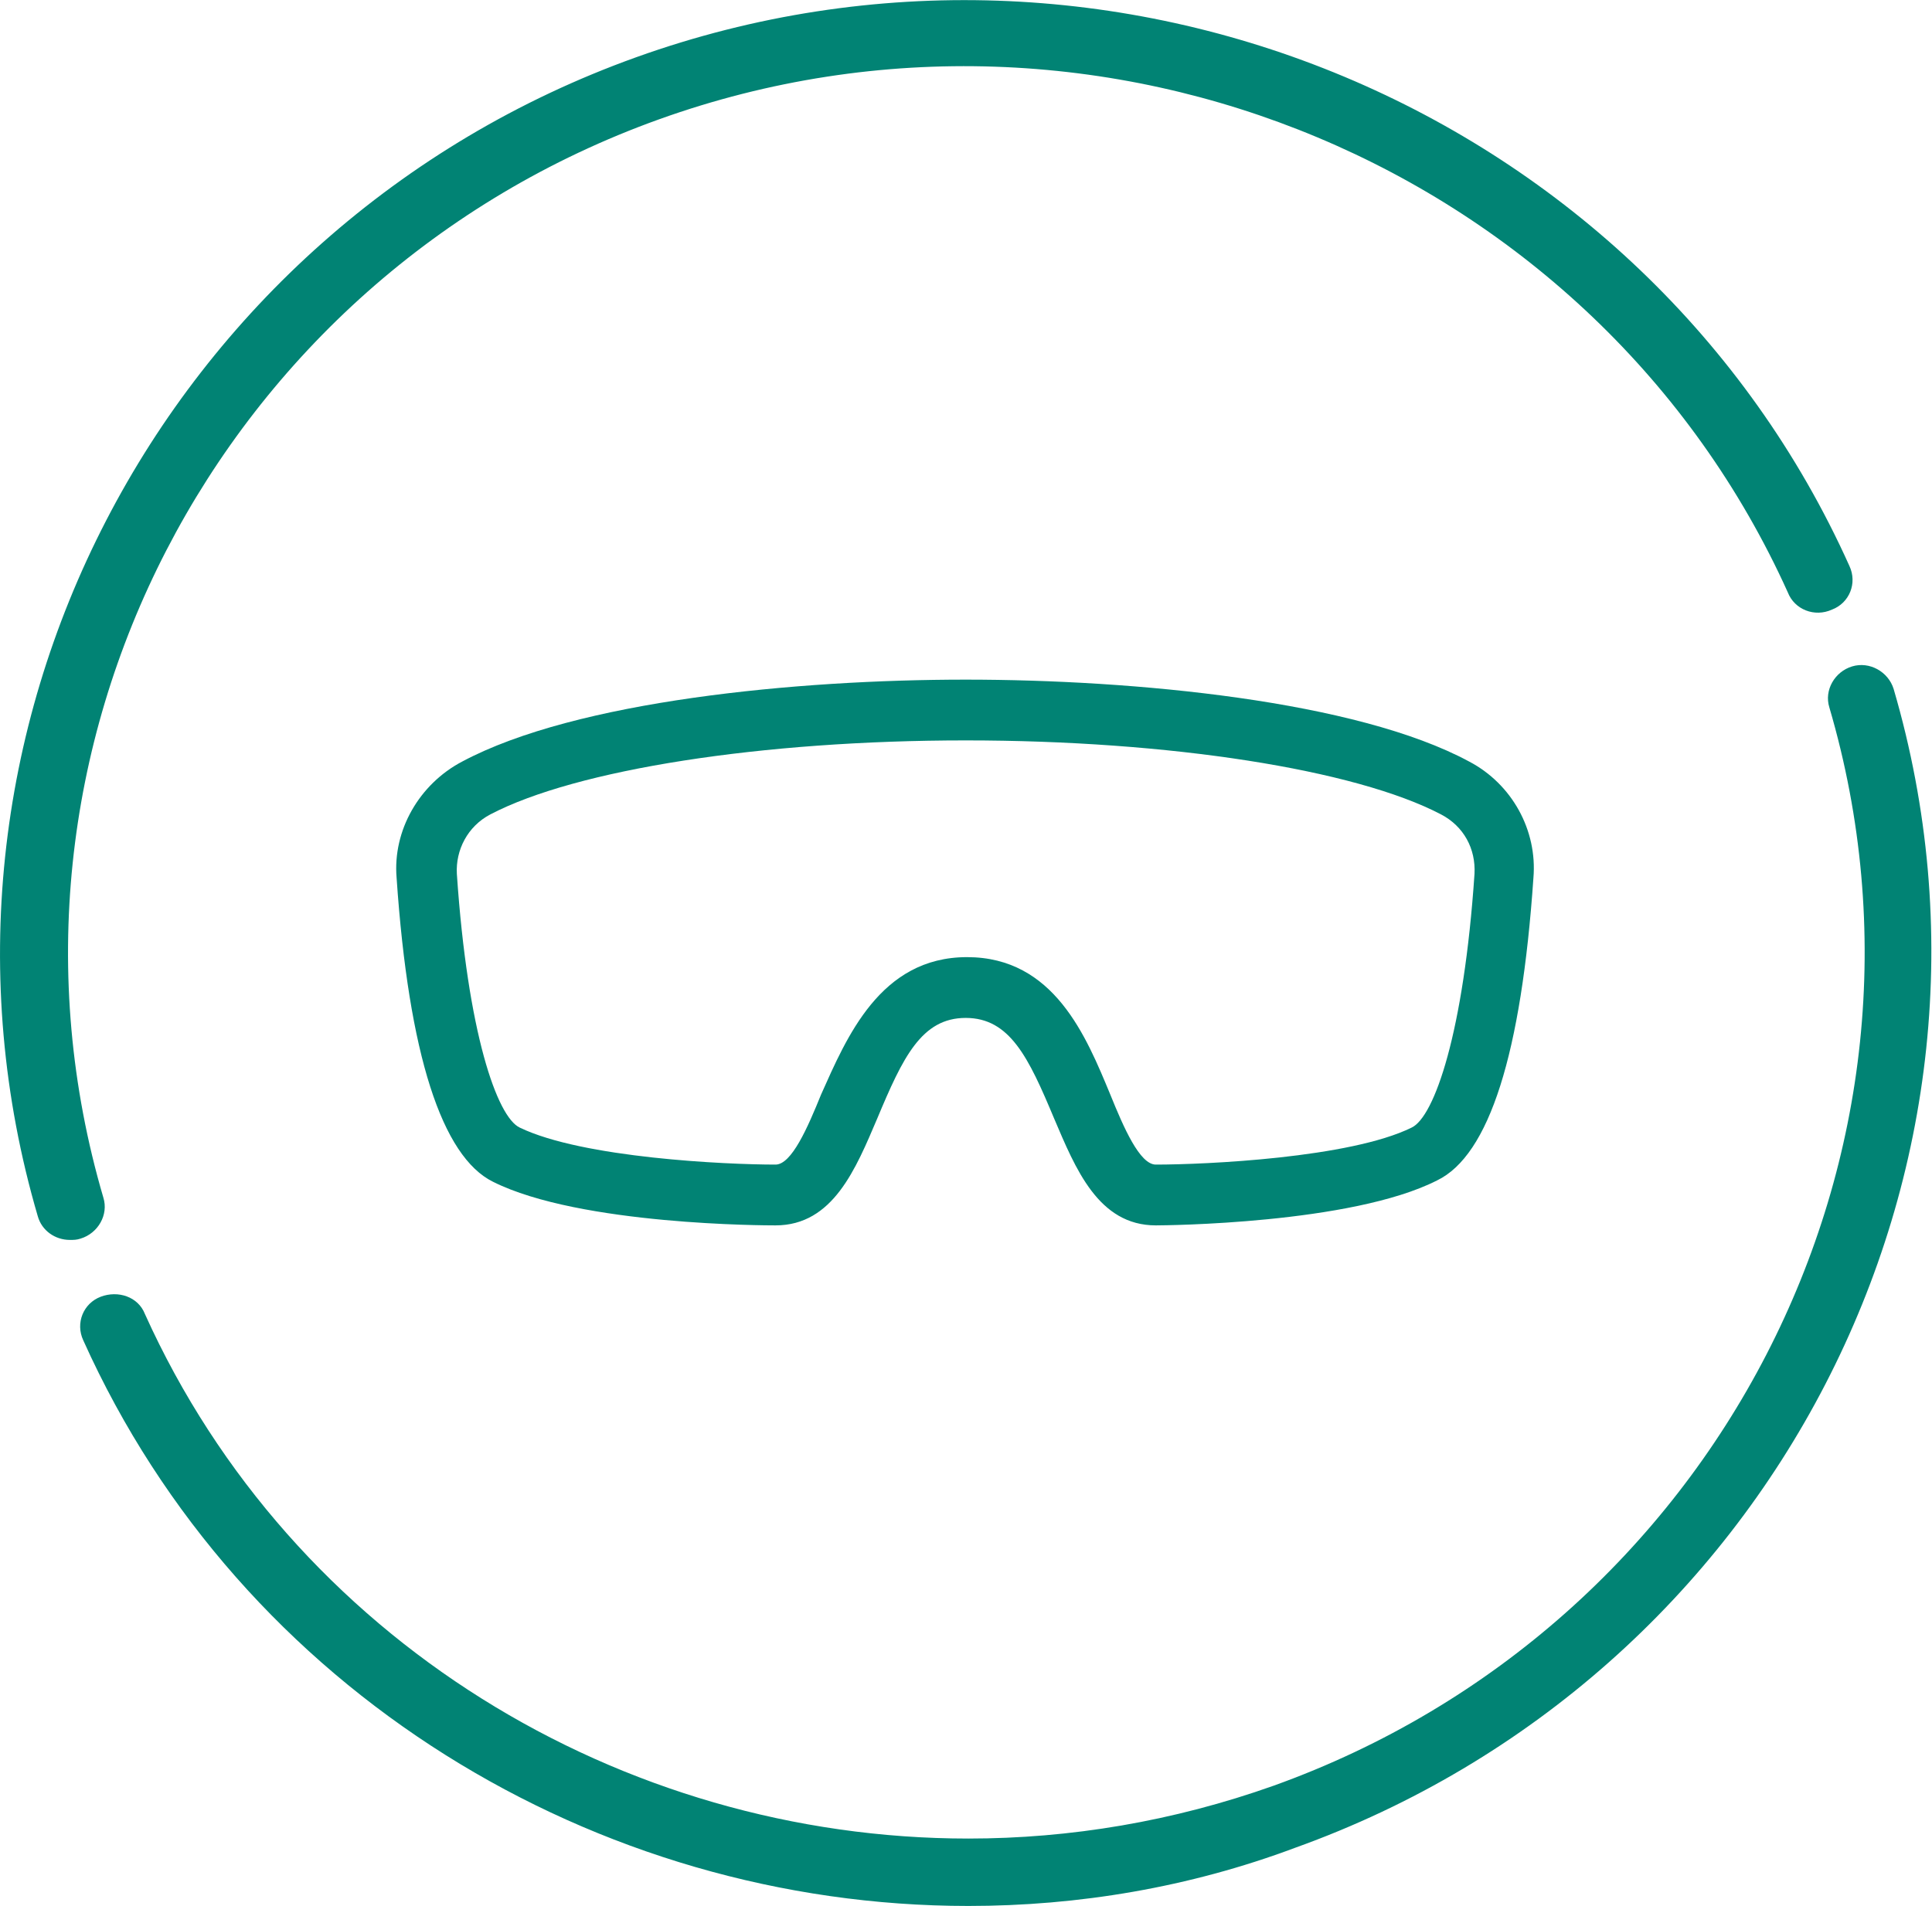 <svg width="76" height="75" xmlns="http://www.w3.org/2000/svg" xmlns:xlink="http://www.w3.org/1999/xlink" xml:space="preserve" overflow="hidden"><g transform="translate(-875 -295)"><path d="M2.714 48.783C2.142 48.783 1.622 48.419 1.466 47.847-3.993 28.973 6.25 8.954 24.709 2.246 43.168-4.461 63.862 4.326 71.818 22.265 72.13 22.941 71.818 23.721 71.142 23.981 70.466 24.293 69.686 23.981 69.426 23.305 61.99 6.614 42.752-1.55 25.593 4.69 8.434 10.93-1.082 29.544 4.014 47.119 4.222 47.795 3.806 48.523 3.13 48.731 2.974 48.783 2.87 48.783 2.714 48.783Z" fill="#018374" transform="matrix(1.013 0 0 1 875 295.005)"/><path d="M37.604 74.99C23.149 74.99 9.37 66.566 3.234 52.735 2.922 52.059 3.234 51.279 3.91 51.019 4.586 50.759 5.366 51.019 5.626 51.695 11.346 64.538 24.137 72.338 37.604 72.338 41.556 72.338 45.559 71.662 49.459 70.258 66.618 64.018 76.133 45.404 71.038 27.829 70.83 27.153 71.246 26.425 71.922 26.217 72.598 26.009 73.326 26.425 73.534 27.101 78.993 45.975 68.75 65.994 50.291 72.702 46.183 74.262 41.868 74.99 37.604 74.99Z" fill="#018374" transform="matrix(1.013 0 0 1 875 295.005)"/><path d="M44.883 48.211C42.648 48.211 41.764 45.975 40.932 44 39.944 41.608 39.216 40.048 37.5 40.048 35.784 40.048 35.056 41.608 34.068 44 33.236 45.975 32.352 48.211 30.116 48.211 29.805 48.211 22.525 48.211 19.145 46.495 17.169 45.508 15.869 41.504 15.401 34.536 15.245 32.664 16.285 30.844 17.949 29.96 22.369 27.569 30.948 26.737 37.5 26.737 44.052 26.737 52.683 27.569 57.051 29.96L57.051 29.96C58.715 30.844 59.703 32.664 59.547 34.536 59.079 41.452 57.831 45.456 55.803 46.443 52.475 48.159 45.196 48.211 44.883 48.211ZM37.552 37.656C40.932 37.656 42.18 40.776 43.116 43.064 43.636 44.364 44.26 45.819 44.883 45.819 46.807 45.819 52.423 45.559 54.815 44.364 55.699 43.948 56.843 40.62 57.259 34.38 57.311 33.392 56.843 32.508 55.959 32.04 52.631 30.273 45.404 29.128 37.5 29.128 29.596 29.128 22.369 30.273 19.041 32.04 18.157 32.508 17.689 33.444 17.741 34.38 18.157 40.62 19.301 43.948 20.185 44.364 22.629 45.559 28.193 45.819 30.116 45.819 30.74 45.819 31.364 44.364 31.884 43.064 32.872 40.828 34.172 37.656 37.552 37.656Z" fill="#018374" transform="matrix(1.013 0 0 1 875 295.005)"/></g></svg>
